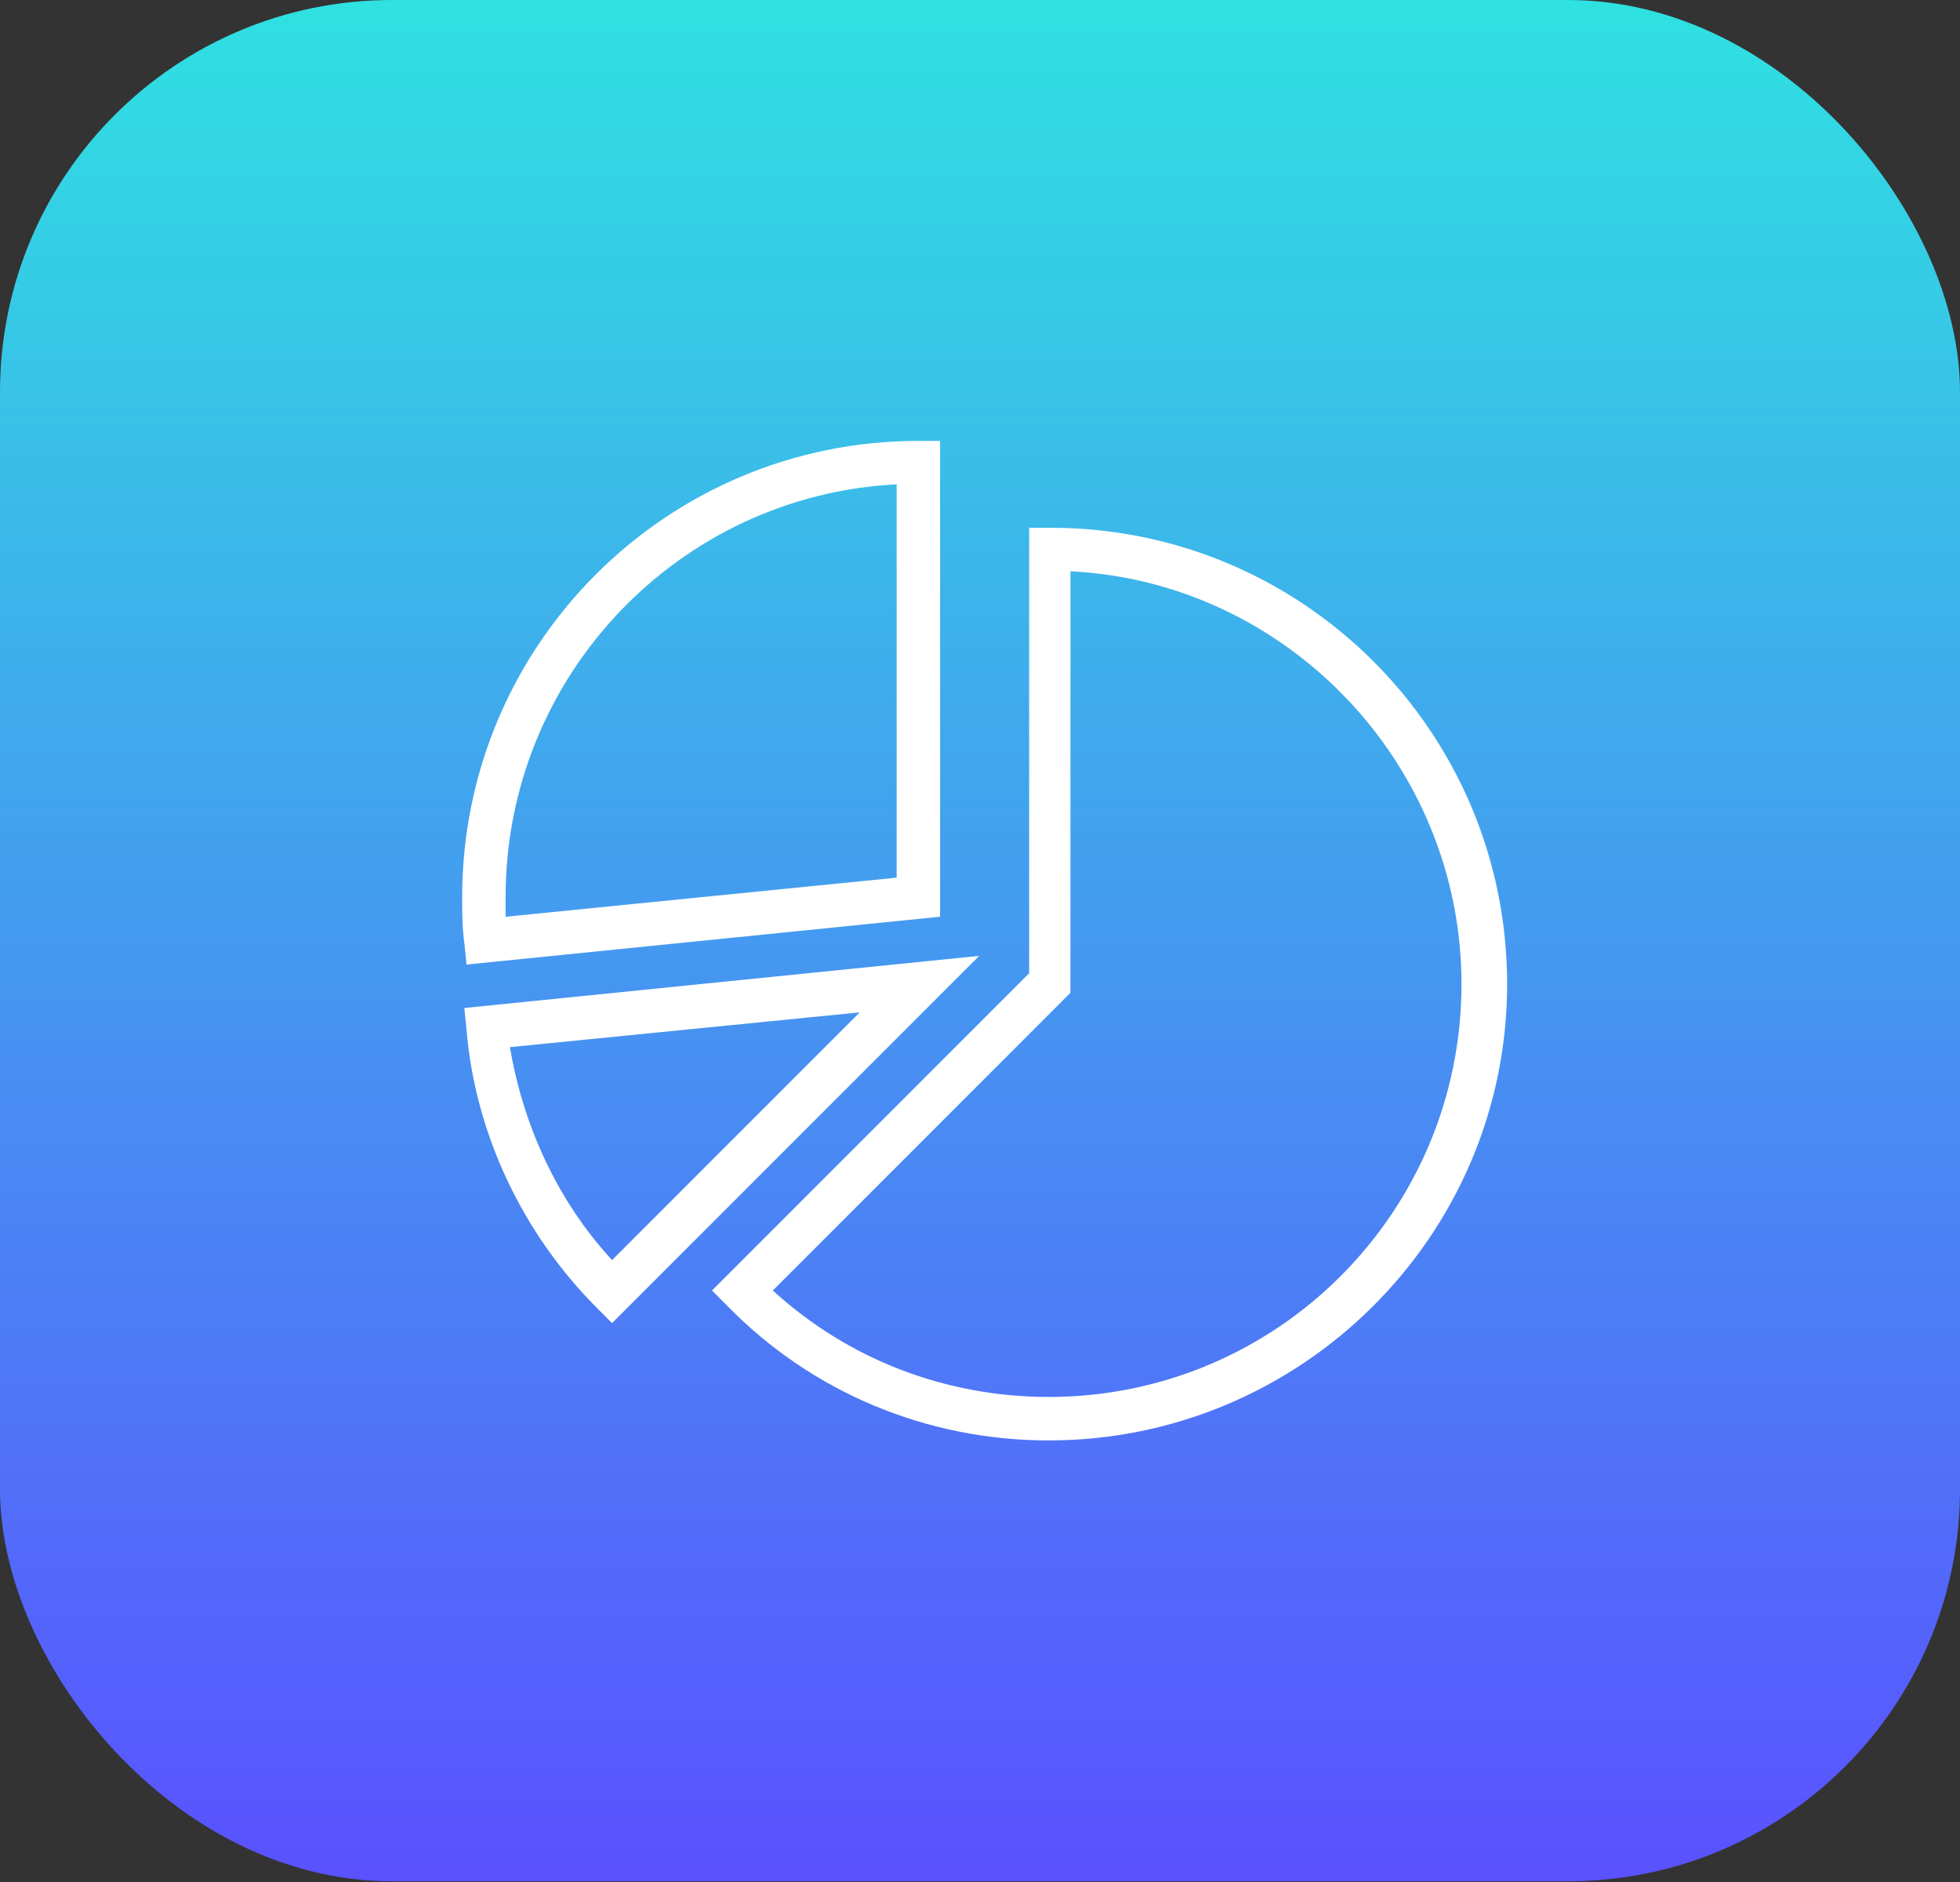 <svg width="50" height="48" viewBox="0 0 50 48" fill="none" xmlns="http://www.w3.org/2000/svg">
<rect x="0" y="0" width="50" height="48" fill="#333333" stroke="none"/>
<rect width="50" height="47.982" rx="10" fill="url(#paint0_linear_3227_775)"/>
<g clip-path="url(#clip0_3227_775)">
<path d="M26.808 13.461H26.254V24.822L18.163 32.914L18.551 33.302C20.712 35.518 23.65 36.738 26.753 36.738C33.182 36.738 38.447 31.528 38.447 25.099C38.447 18.671 33.237 13.461 26.808 13.461ZM26.753 35.629C24.148 35.629 21.654 34.687 19.715 32.914L27.307 25.321V14.57C32.849 14.847 37.283 19.502 37.283 25.099C37.283 30.919 32.572 35.629 26.753 35.629Z" fill="white"/>
<path d="M11.845 25.709L11.901 26.263C12.122 28.923 13.342 31.473 15.226 33.357L15.614 33.745L24.98 24.379L11.845 25.709ZM13.009 26.707L21.932 25.82L15.614 32.138C14.228 30.641 13.342 28.702 13.009 26.707Z" fill="white"/>
<path d="M23.428 11.245C16.999 11.245 11.79 16.454 11.79 22.883C11.79 23.271 11.79 23.659 11.845 24.047L11.901 24.601L23.982 23.381V11.245H23.428ZM22.874 22.384L12.898 23.381C12.898 23.215 12.898 23.049 12.898 22.883C12.898 17.23 17.332 12.63 22.874 12.353V22.384Z" fill="white"/>
</g>
<defs>
<linearGradient id="paint0_linear_3227_775" x1="25" y1="0" x2="25" y2="47.982" gradientUnits="userSpaceOnUse">
<stop stop-color="#2FE1E1"/>
<stop offset="1" stop-color="#5A51FF"/>
</linearGradient>
<clipPath id="clip0_3227_775">
<rect width="26.657" height="26.657" fill="white" transform="translate(11.79 10.663)"/>
</clipPath>
</defs>
</svg>
